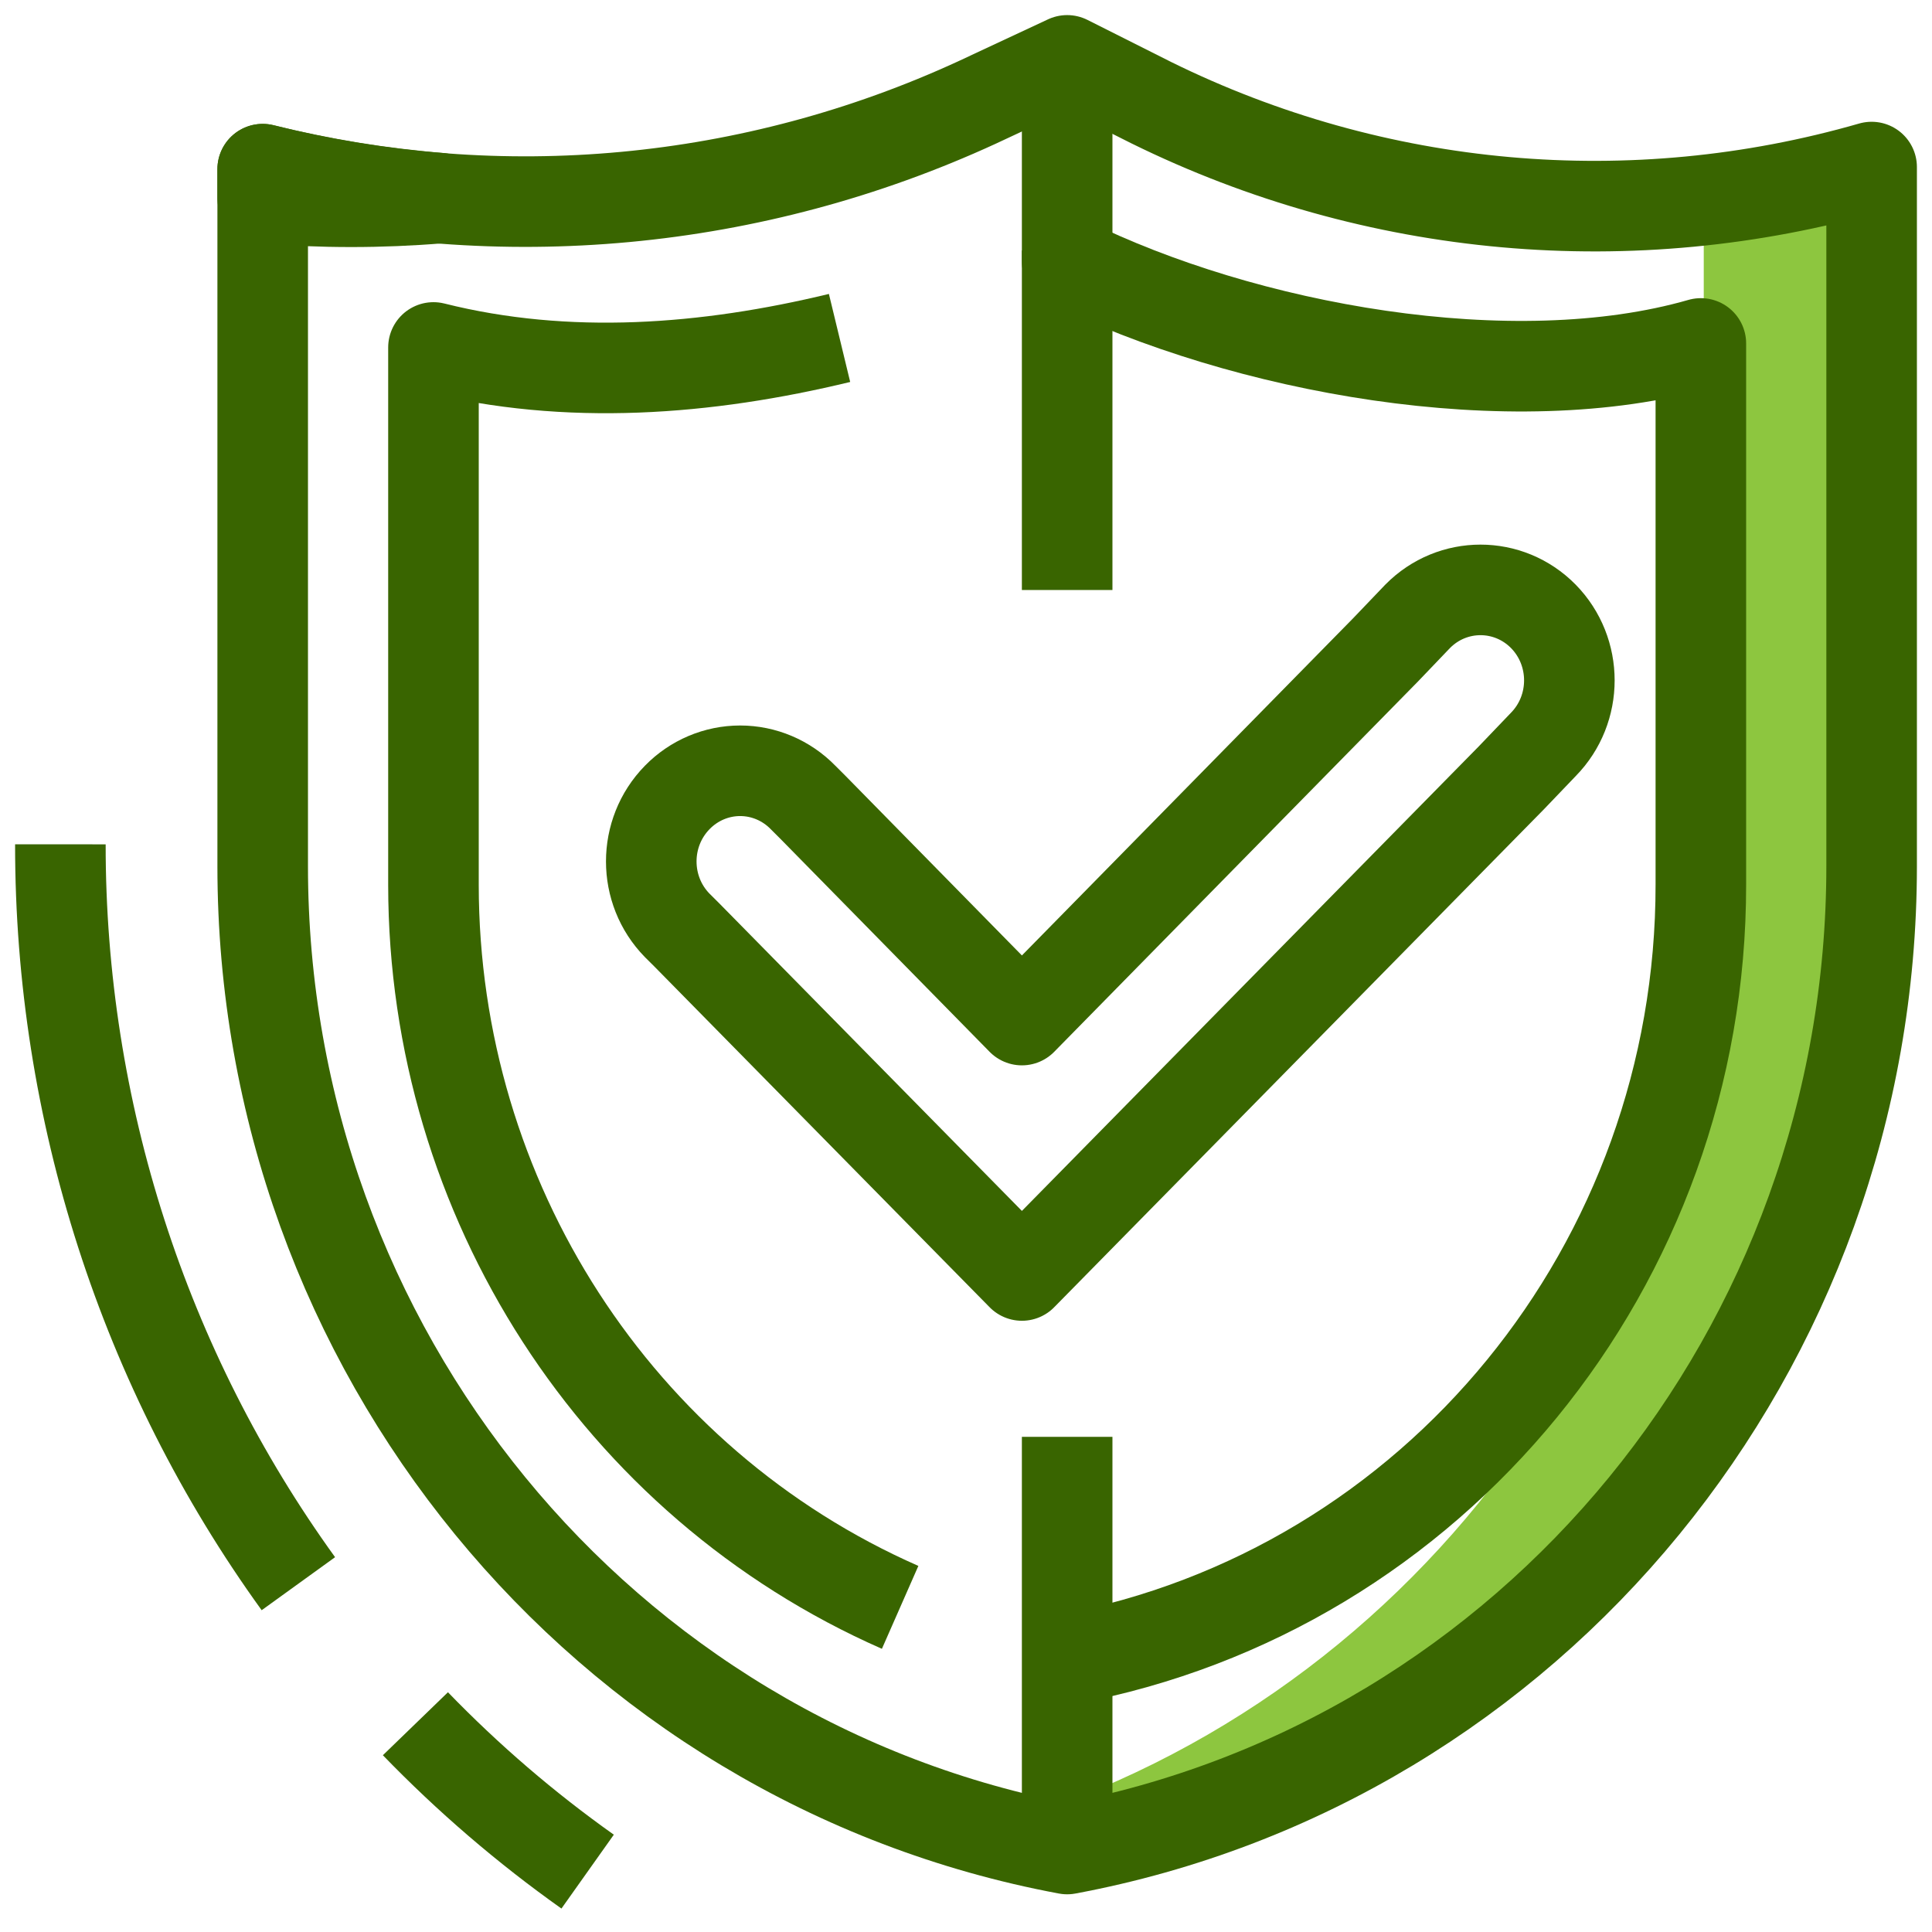<?xml version="1.0" encoding="UTF-8"?>
<svg width="64px" height="64px" viewBox="0 0 64 64" version="1.1" xmlns="http://www.w3.org/2000/svg" xmlns:xlink="http://www.w3.org/1999/xlink">
    <title>257E5057-3E16-4E4D-BCA0-54BA70144F13</title>
    <g id="Home-&gt;-Privacy-Policy" stroke="none" stroke-width="1" fill="none" fill-rule="evenodd">
        <g id="10.1_Privacy" transform="translate(-538, -1490)">
            <g id="Group-10" transform="translate(390, 532)">
                <g id="Group-9" transform="translate(0, 740)">
                    <g id="Group-6" transform="translate(0, 178)">
                        <g id="Group-13" transform="translate(24, 42)">
                            <g id="ic1_08" transform="translate(126, 0)">
                                <path d="M12.565,4.563 C10.589,4.403 8.628,4.082 6.702,3.604 L6.702,4.563 C8.653,4.724 10.614,4.724 12.565,4.563 L12.565,4.563 Z" id="Path" stroke="#396500" stroke-width="3" stroke-linejoin="round"></path>
                                <path d="M60,3.534 C58.18,4.054 56.319,4.417 54.439,4.619 L54.439,26.697 C54.439,41.588 44.669,54.645 30.567,58.6 C31.474,58.859 32.402,59.076 33.317,59.251 L33.317,59.251 C48.766,56.385 59.995,42.685 60,26.697 L60,3.534 L60,3.534 Z" id="Path" fill="#8DC63F" fill-rule="nonzero"></path>
                                <path d="M43.902,19.524 L31.852,31.791 L24.91,24.724 L24.601,24.416 C24.05,23.851 23.3,23.533 22.518,23.533 C21.736,23.533 20.986,23.851 20.435,24.416 L20.435,24.416 C19.287,25.588 19.287,27.485 20.435,28.656 L20.745,28.964 L20.745,28.964 L31.852,40.252 L48.067,23.765 L48.067,23.765 L49.126,22.659 C50.274,21.487 50.274,19.59 49.126,18.418 L49.126,18.418 C47.975,17.249 46.112,17.249 44.96,18.418 L43.902,19.524 Z" id="Path" stroke="#396500" stroke-width="3" stroke-linejoin="round"></path>
                                <path d="M33.351,59.251 L33.351,59.251 C17.915,56.37 6.703,42.674 6.702,26.697 L6.702,3.604 L6.702,3.604 C14.606,5.587 22.935,4.811 30.354,1.4 L33.351,0 L36.135,1.4 C43.565,5.061 52.056,5.82 60,3.534 L60,3.534 L60,26.697 C59.999,42.674 48.787,56.37 33.351,59.251 Z" id="Path" stroke="#396500" stroke-width="3" stroke-linejoin="round"></path>
                                <path d="M7.884,50.462 C2.756,43.363 -0.006,34.781 0,25.969" id="Path" stroke="#396500" stroke-width="3" stroke-linejoin="round"></path>
                                <path d="M17.466,60 C15.42,58.549 13.511,56.909 11.761,55.101" id="Path" stroke="#396500" stroke-width="3" stroke-linejoin="round"></path>
                                <path d="M27.818,51.246 C18.44,47.121 12.365,37.72 12.359,27.32 L12.359,9.51 L12.359,9.51 C16.799,10.623 21.411,10.259 25.811,9.195" id="Path" stroke="#396500" stroke-width="3" stroke-linejoin="round"></path>
                                <path d="M33.351,6.298 L33.351,6.662 C39.207,9.552 48.088,11.176 54.343,9.377 L54.343,9.377 L54.343,27.292 C54.357,39.889 45.522,50.695 33.351,52.967 L33.351,52.967" id="Path" stroke="#396500" stroke-width="3" stroke-linejoin="round"></path>
                                <line x1="33.351" y1="0.014" x2="33.351" y2="17.544" id="Path" stroke="#396500" stroke-width="3" stroke-linejoin="round"></line>
                                <line x1="33.351" y1="59.251" x2="33.351" y2="45.598" id="Path" stroke="#396500" stroke-width="3" stroke-linejoin="round"></line>
                            </g>
                        </g>
                    </g>
                </g>
            </g>
        </g>
    </g>
</svg>